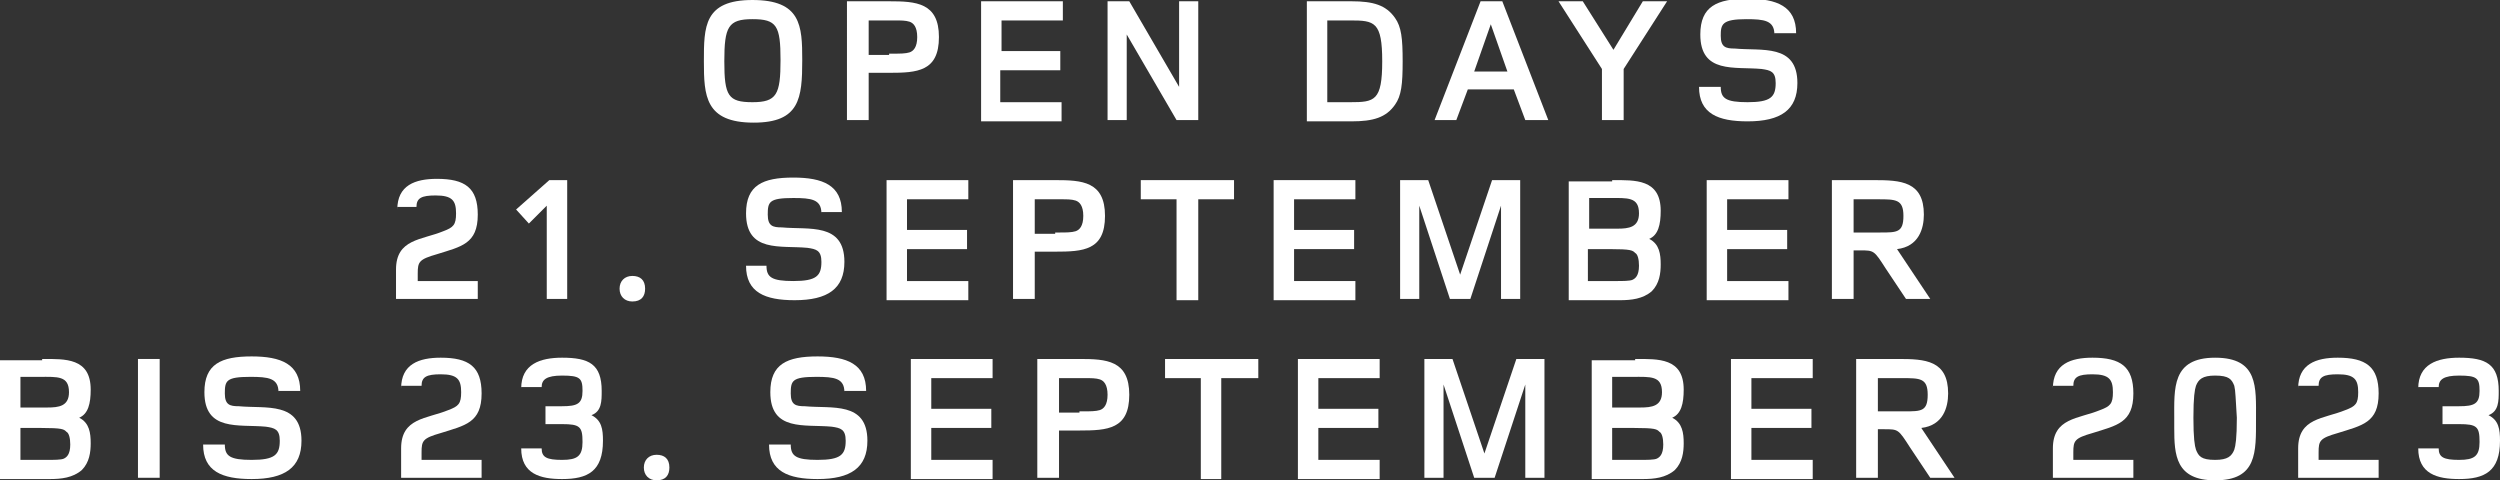 <?xml version="1.0" encoding="utf-8"?>
<!-- Generator: Adobe Illustrator 27.2.0, SVG Export Plug-In . SVG Version: 6.00 Build 0)  -->
<svg version="1.1" id="Ebene_1" xmlns="http://www.w3.org/2000/svg" xmlns:xlink="http://www.w3.org/1999/xlink" x="0px" y="0px"
	 viewBox="0 0 195.7 37.6" style="enable-background:new 0 0 195.7 37.6;" xml:space="preserve">
<rect x="0" y="0" width="195.7" height="37.6" fill="#333333" stroke="none"/>
<style type="text/css">
	.st0{fill:#FFFFFF;}
</style>
<g>
	<path class="st0" d="M59,9.6c-3.8,0-3.9-2.1-3.9-4.8s0-4.8,3.8-4.8s3.9,2,3.9,4.7C62.8,7.7,62.6,9.6,59,9.6z M58.9,1.5
		c-1.9,0-2.2,0.6-2.2,3.3S57,8,58.9,8c1.9,0,2.2-0.6,2.2-3.3S60.8,1.5,58.9,1.5z"/>
	<path class="st0" d="M69.6,0.1c2.1,0,3.9,0.1,3.9,2.8c0,2.7-1.7,2.8-3.9,2.8H68v3.7h-1.7V0.1H69.6z M69.6,4.2c0.1,0,0.3,0,0.4,0
		c0.4,0,0.9,0,1.2-0.1c0.3-0.1,0.6-0.4,0.6-1.2s-0.3-1.1-0.6-1.2c-0.3-0.1-0.7-0.1-1.1-0.1c-0.2,0-0.4,0-0.5,0H68v2.7H69.6z"/>
	<path class="st0" d="M76.8,9.4V0.1h6.4v1.5h-4.8v2.4H83v1.5h-4.7V8h4.8v1.5H76.8z"/>
	<path class="st0" d="M92.1,9.4l-3.9-6.7v6.7h-1.5V0.1h1.7l3.9,6.7V0.1h1.5v9.3H92.1z"/>
	<path class="st0" d="M105.8,0.1c1.7,0,2.7,0.3,3.4,1.3c0.5,0.7,0.6,1.6,0.6,3.4s-0.1,2.7-0.6,3.4c-0.7,1-1.7,1.3-3.4,1.3h-3.5V0.1
		H105.8z M105.7,8c1.9,0,2.5-0.1,2.5-3.2s-0.6-3.2-2.5-3.2h-1.8V8H105.7z"/>
	<path class="st0" d="M119.4,9.4l-0.9-2.4h-3.6l-0.9,2.4h-1.7l3.6-9.3h1.7l3.6,9.3H119.4z M116.7,1.9l-1.3,3.7h2.6L116.7,1.9z"/>
	<path class="st0" d="M127.1,5.4v4h-1.7v-4l-3.4-5.3h1.9l2.4,3.8l2.3-3.8h1.9L127.1,5.4z"/>
	<path class="st0" d="M138.9,2.7c0-1.1-0.8-1.2-2.2-1.2c-1.9,0-2,0.4-2,1.3c0,0.9,0.4,1,1.1,1c2.1,0.2,4.9-0.4,4.9,2.7
		c0,2.1-1.3,3-3.9,3c-2.3,0-3.8-0.6-3.8-2.7h1.7c0,0.9,0.4,1.2,2.1,1.2c1.8,0,2.2-0.4,2.2-1.5c0-0.9-0.4-1-1.1-1.1
		c-2.1-0.2-4.8,0.4-4.8-2.7c0-2.2,1.3-2.8,3.7-2.8c2.3,0,3.8,0.6,3.8,2.7H138.9z"/>
	<path class="st0" d="M31.1,16.4c0-1.9,1.4-2.4,3.1-2.4c2.2,0,3.2,0.7,3.2,2.8c0,2.3-1.3,2.5-3.2,3.1c-1.4,0.4-1.5,0.6-1.5,1.5V22
		h4.7v1.4H31v-2.3c0-2.4,2-2.3,3.7-3c0.8-0.3,1-0.5,1-1.4c0-1-0.3-1.4-1.6-1.4c-1.1,0-1.5,0.2-1.5,0.9H31.1z"/>
	<path class="st0" d="M42.8,23.4v-7.3l-1.4,1.4l-1-1.1l2.6-2.3h1.4v9.3H42.8z"/>
	<path class="st0" d="M49.5,23.6c-0.6,0-1-0.4-1-1c0-0.6,0.4-1,1-1c0.6,0,1,0.3,1,1C50.5,23.2,50.2,23.6,49.5,23.6z"/>
	<path class="st0" d="M64.3,16.7c0-1.1-0.8-1.2-2.2-1.2c-1.9,0-2,0.3-2,1.3c0,0.9,0.4,1,1.1,1c2.1,0.2,4.9-0.4,4.9,2.7
		c0,2.1-1.3,3-3.9,3c-2.3,0-3.8-0.6-3.8-2.7H60c0,0.9,0.4,1.2,2.1,1.2c1.8,0,2.2-0.4,2.2-1.5c0-0.9-0.4-1-1.1-1.1
		c-2.1-0.2-4.8,0.4-4.8-2.7c0-2.2,1.3-2.8,3.7-2.8c2.3,0,3.8,0.6,3.8,2.7H64.3z"/>
	<path class="st0" d="M69.4,23.4v-9.3h6.4v1.5H71v2.4h4.7v1.5H71V22h4.8v1.5H69.4z"/>
	<path class="st0" d="M82.6,14.1c2.1,0,3.9,0.1,3.9,2.8c0,2.7-1.7,2.8-3.9,2.8H81v3.7h-1.7v-9.3H82.6z M82.6,18.2c0.1,0,0.3,0,0.4,0
		c0.4,0,0.9,0,1.2-0.1c0.3-0.1,0.6-0.4,0.6-1.2s-0.3-1.1-0.6-1.2c-0.3-0.1-0.7-0.1-1.1-0.1c-0.2,0-0.4,0-0.5,0H81v2.7H82.6z"/>
	<path class="st0" d="M93.8,15.6v7.9h-1.7v-7.9h-2.8v-1.5h7.3v1.5H93.8z"/>
	<path class="st0" d="M99.7,23.4v-9.3h6.4v1.5h-4.8v2.4h4.7v1.5h-4.7V22h4.8v1.5H99.7z"/>
	<path class="st0" d="M117.5,23.4v-7.3l-2.4,7.3h-1.6l-2.4-7.3v7.3h-1.5v-9.3h2.2l2.5,7.4l2.5-7.4h2.2v9.3H117.5z"/>
	<path class="st0" d="M126.2,14.1c1.8,0,3.8-0.1,3.8,2.4c0,1.1-0.2,1.9-0.9,2.2c0.8,0.4,0.9,1.2,0.9,2c0,0.7-0.1,1.5-0.7,2.1
		c-0.7,0.6-1.6,0.7-2.5,0.7c-0.2,0-0.4,0-0.6,0h-3.4v-9.3H126.2z M126.2,17.9c0.1,0,0.3,0,0.4,0c0.9,0,1.7-0.1,1.7-1.2
		c0-1.3-0.9-1.2-2.3-1.2h-1.6v2.4H126.2z M126.1,22c0.1,0,0.3,0,0.4,0c0.5,0,1.1,0,1.3-0.1c0.2-0.1,0.5-0.3,0.5-1.1
		c0-0.5-0.1-0.9-0.3-1c-0.2-0.2-0.3-0.3-2-0.3h-1.7V22H126.1z"/>
	<path class="st0" d="M133.6,23.4v-9.3h6.4v1.5h-4.8v2.4h4.7v1.5h-4.7V22h4.8v1.5H133.6z"/>
	<path class="st0" d="M149.2,23.4l-1.6-2.4c-0.9-1.4-0.9-1.4-2-1.4h-0.5v3.8h-1.7v-9.3h3.3c2.1,0,3.9,0.1,3.9,2.7
		c0,1.1-0.4,2.5-2.1,2.7l2.6,3.9H149.2z M147.2,18.2c1.3,0,1.8,0,1.8-1.3c0-1.3-0.6-1.3-2-1.3h-1.9v2.6H147.2z"/>
	<path class="st0" d="M3.3,28.1c1.8,0,3.8-0.1,3.8,2.4c0,1.1-0.2,1.9-0.9,2.2c0.8,0.4,0.9,1.2,0.9,2c0,0.7-0.1,1.5-0.7,2.1
		c-0.7,0.6-1.6,0.7-2.5,0.7c-0.2,0-0.4,0-0.6,0H0v-9.3H3.3z M3.3,31.9c0.1,0,0.3,0,0.4,0c0.9,0,1.7-0.1,1.7-1.2
		c0-1.3-0.9-1.2-2.3-1.2H1.6v2.4H3.3z M3.3,36c0.1,0,0.3,0,0.4,0c0.5,0,1.1,0,1.3-0.1c0.2-0.1,0.5-0.3,0.5-1.1c0-0.5-0.1-0.9-0.3-1
		c-0.2-0.2-0.3-0.3-2-0.3H1.6V36H3.3z"/>
	<path class="st0" d="M10.8,37.4v-9.3h1.7v9.3H10.8z"/>
	<path class="st0" d="M21.8,30.7c0-1.1-0.8-1.2-2.2-1.2c-1.9,0-2,0.3-2,1.3c0,0.9,0.4,1,1.1,1c2.1,0.2,4.9-0.4,4.9,2.7
		c0,2.1-1.3,3-3.9,3c-2.3,0-3.8-0.6-3.8-2.7h1.7c0,0.9,0.4,1.2,2.1,1.2c1.8,0,2.2-0.4,2.2-1.5c0-0.9-0.4-1-1.1-1.1
		c-2.1-0.2-4.8,0.4-4.8-2.7c0-2.2,1.3-2.8,3.7-2.8c2.3,0,3.8,0.6,3.8,2.7H21.8z"/>
	<path class="st0" d="M31.4,30.4c0-1.9,1.4-2.4,3.1-2.4c2.2,0,3.2,0.7,3.2,2.8c0,2.3-1.3,2.5-3.2,3.1c-1.4,0.4-1.5,0.6-1.5,1.5V36
		h4.7v1.4h-6.3v-2.3c0-2.4,2-2.3,3.7-3c0.8-0.3,1-0.5,1-1.4c0-1-0.3-1.4-1.6-1.4c-1.1,0-1.5,0.2-1.5,0.9H31.4z"/>
	<path class="st0" d="M40.8,30.4c0-1.9,1.5-2.4,3.2-2.4c2.1,0,3.1,0.5,3.1,2.6c0,0.8,0,1.6-0.8,1.9c0.8,0.4,0.9,1.1,0.9,2
		c0,2.4-1.2,3-3.2,3c-1.7,0-3.2-0.4-3.2-2.4h1.6c0,0.7,0.4,0.9,1.6,0.9s1.6-0.3,1.6-1.4c0-1.2-0.2-1.4-1.6-1.4h-1.3v-1.4H44
		c1.2,0,1.6-0.2,1.6-1.2c0-1-0.2-1.2-1.6-1.2c-1.2,0-1.6,0.3-1.6,0.9H40.8z"/>
	<path class="st0" d="M51.4,37.6c-0.6,0-1-0.4-1-1c0-0.6,0.4-1,1-1c0.6,0,1,0.3,1,1C52.4,37.2,52.1,37.6,51.4,37.6z"/>
	<path class="st0" d="M66.1,30.7c0-1.1-0.8-1.2-2.2-1.2c-1.9,0-2,0.3-2,1.3c0,0.9,0.4,1,1.1,1c2.1,0.2,4.9-0.4,4.9,2.7
		c0,2.1-1.3,3-3.9,3c-2.3,0-3.8-0.6-3.8-2.7h1.7c0,0.9,0.4,1.2,2.1,1.2c1.8,0,2.2-0.4,2.2-1.5c0-0.9-0.4-1-1.1-1.1
		c-2.1-0.2-4.8,0.4-4.8-2.7c0-2.2,1.3-2.8,3.7-2.8c2.3,0,3.8,0.6,3.8,2.7H66.1z"/>
	<path class="st0" d="M71.3,37.4v-9.3h6.4v1.5h-4.8v2.4h4.7v1.5h-4.7V36h4.8v1.5H71.3z"/>
	<path class="st0" d="M84.5,28.1c2.1,0,3.9,0.1,3.9,2.8c0,2.7-1.7,2.8-3.9,2.8h-1.6v3.7h-1.7v-9.3H84.5z M84.5,32.2
		c0.1,0,0.3,0,0.4,0c0.4,0,0.9,0,1.2-0.1c0.3-0.1,0.6-0.4,0.6-1.2s-0.3-1.1-0.6-1.2c-0.3-0.1-0.7-0.1-1.1-0.1c-0.2,0-0.4,0-0.5,0
		h-1.6v2.7H84.5z"/>
	<path class="st0" d="M95.6,29.6v7.9H94v-7.9h-2.8v-1.5h7.3v1.5H95.6z"/>
	<path class="st0" d="M101.6,37.4v-9.3h6.4v1.5h-4.8v2.4h4.7v1.5h-4.7V36h4.8v1.5H101.6z"/>
	<path class="st0" d="M119.4,37.4v-7.3l-2.4,7.3h-1.6l-2.4-7.3v7.3h-1.5v-9.3h2.2l2.5,7.4l2.5-7.4h2.2v9.3H119.4z"/>
	<path class="st0" d="M128,28.1c1.8,0,3.8-0.1,3.8,2.4c0,1.1-0.2,1.9-0.9,2.2c0.8,0.4,0.9,1.2,0.9,2c0,0.7-0.1,1.5-0.7,2.1
		c-0.7,0.6-1.6,0.7-2.5,0.7c-0.2,0-0.4,0-0.6,0h-3.4v-9.3H128z M128,31.9c0.1,0,0.3,0,0.4,0c0.9,0,1.7-0.1,1.7-1.2
		c0-1.3-0.9-1.2-2.3-1.2h-1.6v2.4H128z M128,36c0.1,0,0.3,0,0.4,0c0.5,0,1.1,0,1.3-0.1c0.2-0.1,0.5-0.3,0.5-1.1c0-0.5-0.1-0.9-0.3-1
		c-0.2-0.2-0.3-0.3-2-0.3h-1.7V36H128z"/>
	<path class="st0" d="M135.5,37.4v-9.3h6.4v1.5h-4.8v2.4h4.7v1.5h-4.7V36h4.8v1.5H135.5z"/>
	<path class="st0" d="M151.1,37.4l-1.6-2.4c-0.9-1.4-0.9-1.4-2-1.4h-0.5v3.8h-1.7v-9.3h3.3c2.1,0,3.9,0.1,3.9,2.7
		c0,1.1-0.4,2.5-2.1,2.7l2.6,3.9H151.1z M149.1,32.2c1.3,0,1.8,0,1.8-1.3c0-1.3-0.6-1.3-2-1.3h-1.9v2.6H149.1z"/>
	<path class="st0" d="M160.7,30.4c0-1.9,1.4-2.4,3.1-2.4c2.2,0,3.2,0.7,3.2,2.8c0,2.3-1.3,2.5-3.2,3.1c-1.4,0.4-1.5,0.6-1.5,1.5V36
		h4.7v1.4h-6.3v-2.3c0-2.4,2-2.3,3.7-3c0.8-0.3,1-0.5,1-1.4c0-1-0.3-1.4-1.6-1.4c-1.1,0-1.5,0.2-1.5,0.9H160.7z"/>
	<path class="st0" d="M173.4,37.6c-3.1,0-3.2-2-3.2-4.1c0-0.2,0-0.5,0-0.7c0-2.4-0.2-4.8,3.2-4.8c3.4,0,3.2,2.3,3.2,4.8
		C176.6,35.4,176.7,37.6,173.4,37.6z M174.9,30.2c-0.2-0.5-0.4-0.8-1.5-0.8c-1,0-1.3,0.3-1.5,0.8c-0.1,0.3-0.2,0.9-0.2,2.5
		c0,1.6,0.1,2.2,0.2,2.5c0.2,0.5,0.4,0.8,1.5,0.8c1,0,1.3-0.3,1.5-0.8c0.1-0.3,0.2-0.9,0.2-2.5C175,31.2,175,30.6,174.9,30.2z"/>
	<path class="st0" d="M179.9,30.4c0-1.9,1.4-2.4,3.1-2.4c2.2,0,3.2,0.7,3.2,2.8c0,2.3-1.3,2.5-3.2,3.1c-1.4,0.4-1.5,0.6-1.5,1.5V36
		h4.7v1.4h-6.3v-2.3c0-2.4,2-2.3,3.7-3c0.8-0.3,1-0.5,1-1.4c0-1-0.3-1.4-1.6-1.4c-1.1,0-1.5,0.2-1.5,0.9H179.9z"/>
	<path class="st0" d="M189.3,30.4c0-1.9,1.5-2.4,3.2-2.4c2.1,0,3.1,0.5,3.1,2.6c0,0.8,0,1.6-0.8,1.9c0.8,0.4,0.9,1.1,0.9,2
		c0,2.4-1.2,3-3.2,3c-1.7,0-3.2-0.4-3.2-2.4h1.6c0,0.7,0.4,0.9,1.6,0.9s1.6-0.3,1.6-1.4c0-1.2-0.2-1.4-1.6-1.4h-1.3v-1.4h1.3
		c1.2,0,1.6-0.2,1.6-1.2c0-1-0.2-1.2-1.6-1.2c-1.2,0-1.6,0.3-1.6,0.9H189.3z"/>
</g>
</svg>

